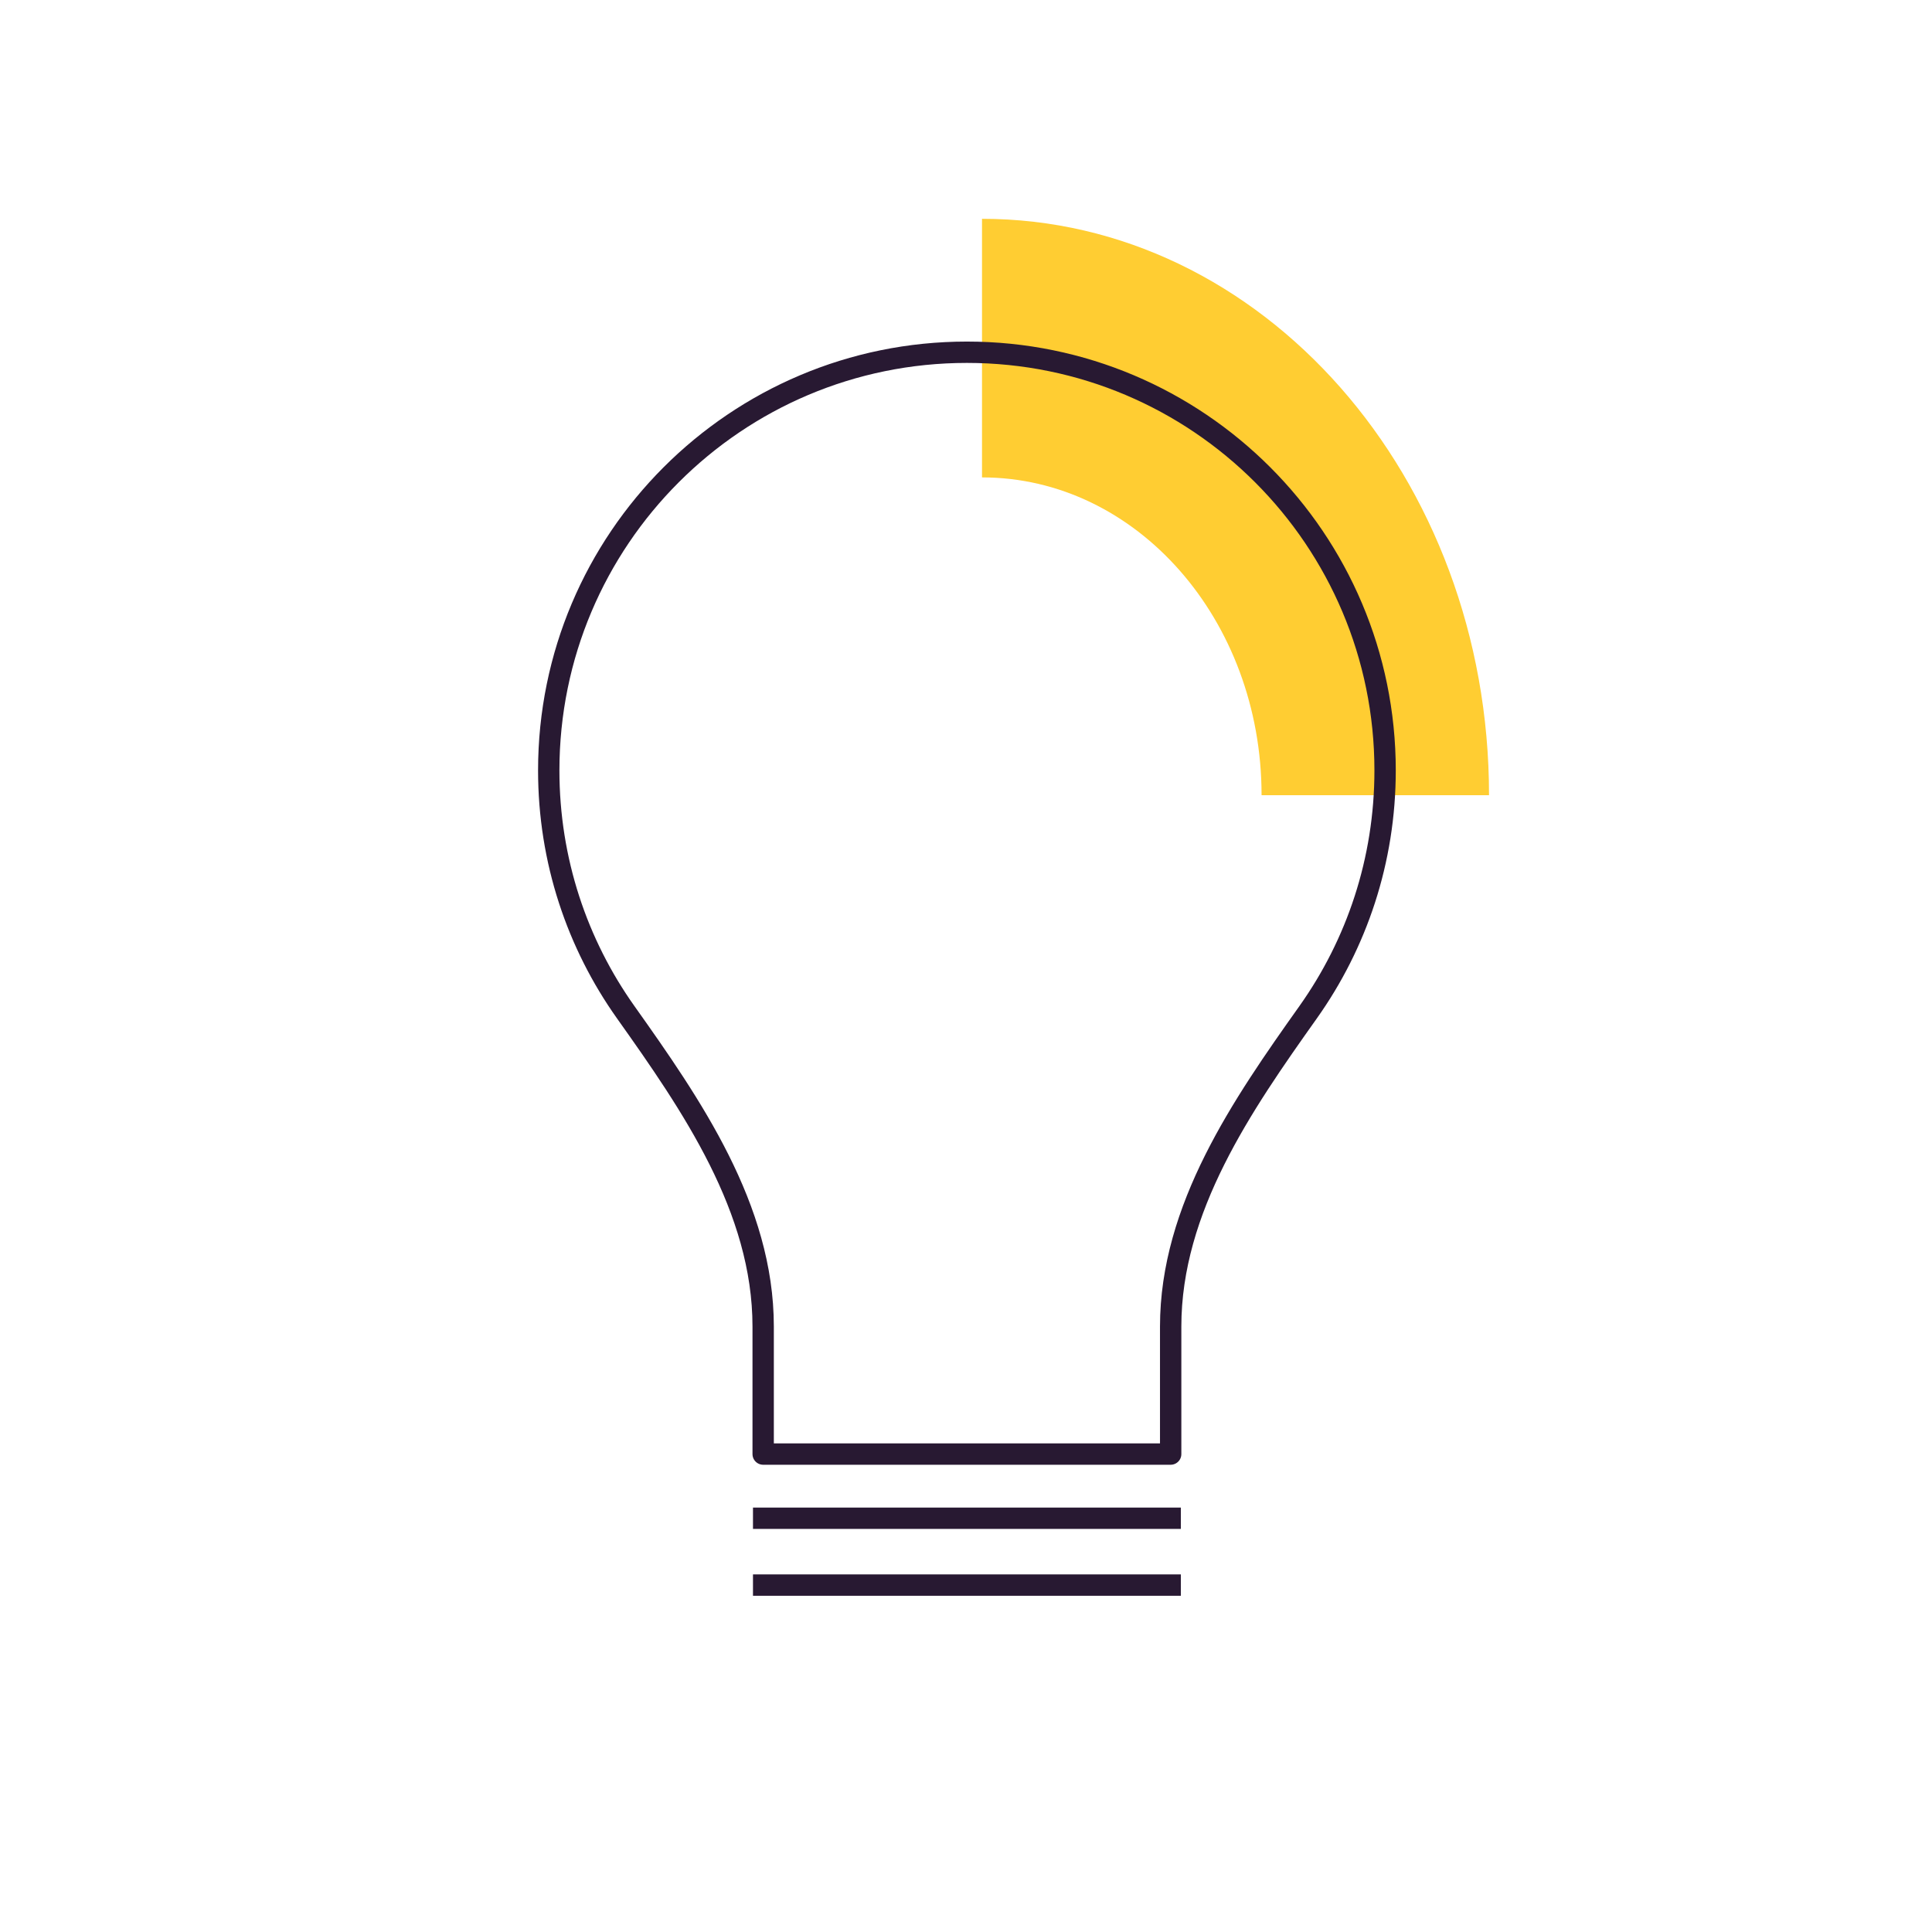 <svg width="362" height="362" viewBox="0 0 362 362" fill="none" xmlns="http://www.w3.org/2000/svg">
<rect width="362" height="362" fill="white"/>
<path d="M184 41L184 89.451C212.929 89.451 236.381 116.112 236.381 149L279 149C279 89.353 236.467 41 184 41Z" fill="#FFCD32"/>
<path d="M181.172 66C224.446 66 259.527 101.081 259.527 144.354C259.527 161.241 254.186 176.874 245.103 189.666C232.775 207.027 219.349 226.404 219.349 248.564V272.451H142.995V248.564C142.995 226.404 129.57 207.027 117.242 189.666C108.158 176.874 102.818 161.241 102.818 144.354C102.818 101.081 137.898 66 181.172 66Z" stroke="#281932" stroke-width="4" stroke-linejoin="round"/>
<path d="M141.086 284.473H221.258" stroke="#281932" stroke-width="4" stroke-linejoin="round"/>
<path d="M141.086 297H221.258" stroke="#281932" stroke-width="4" stroke-linejoin="round"/>
</svg>
